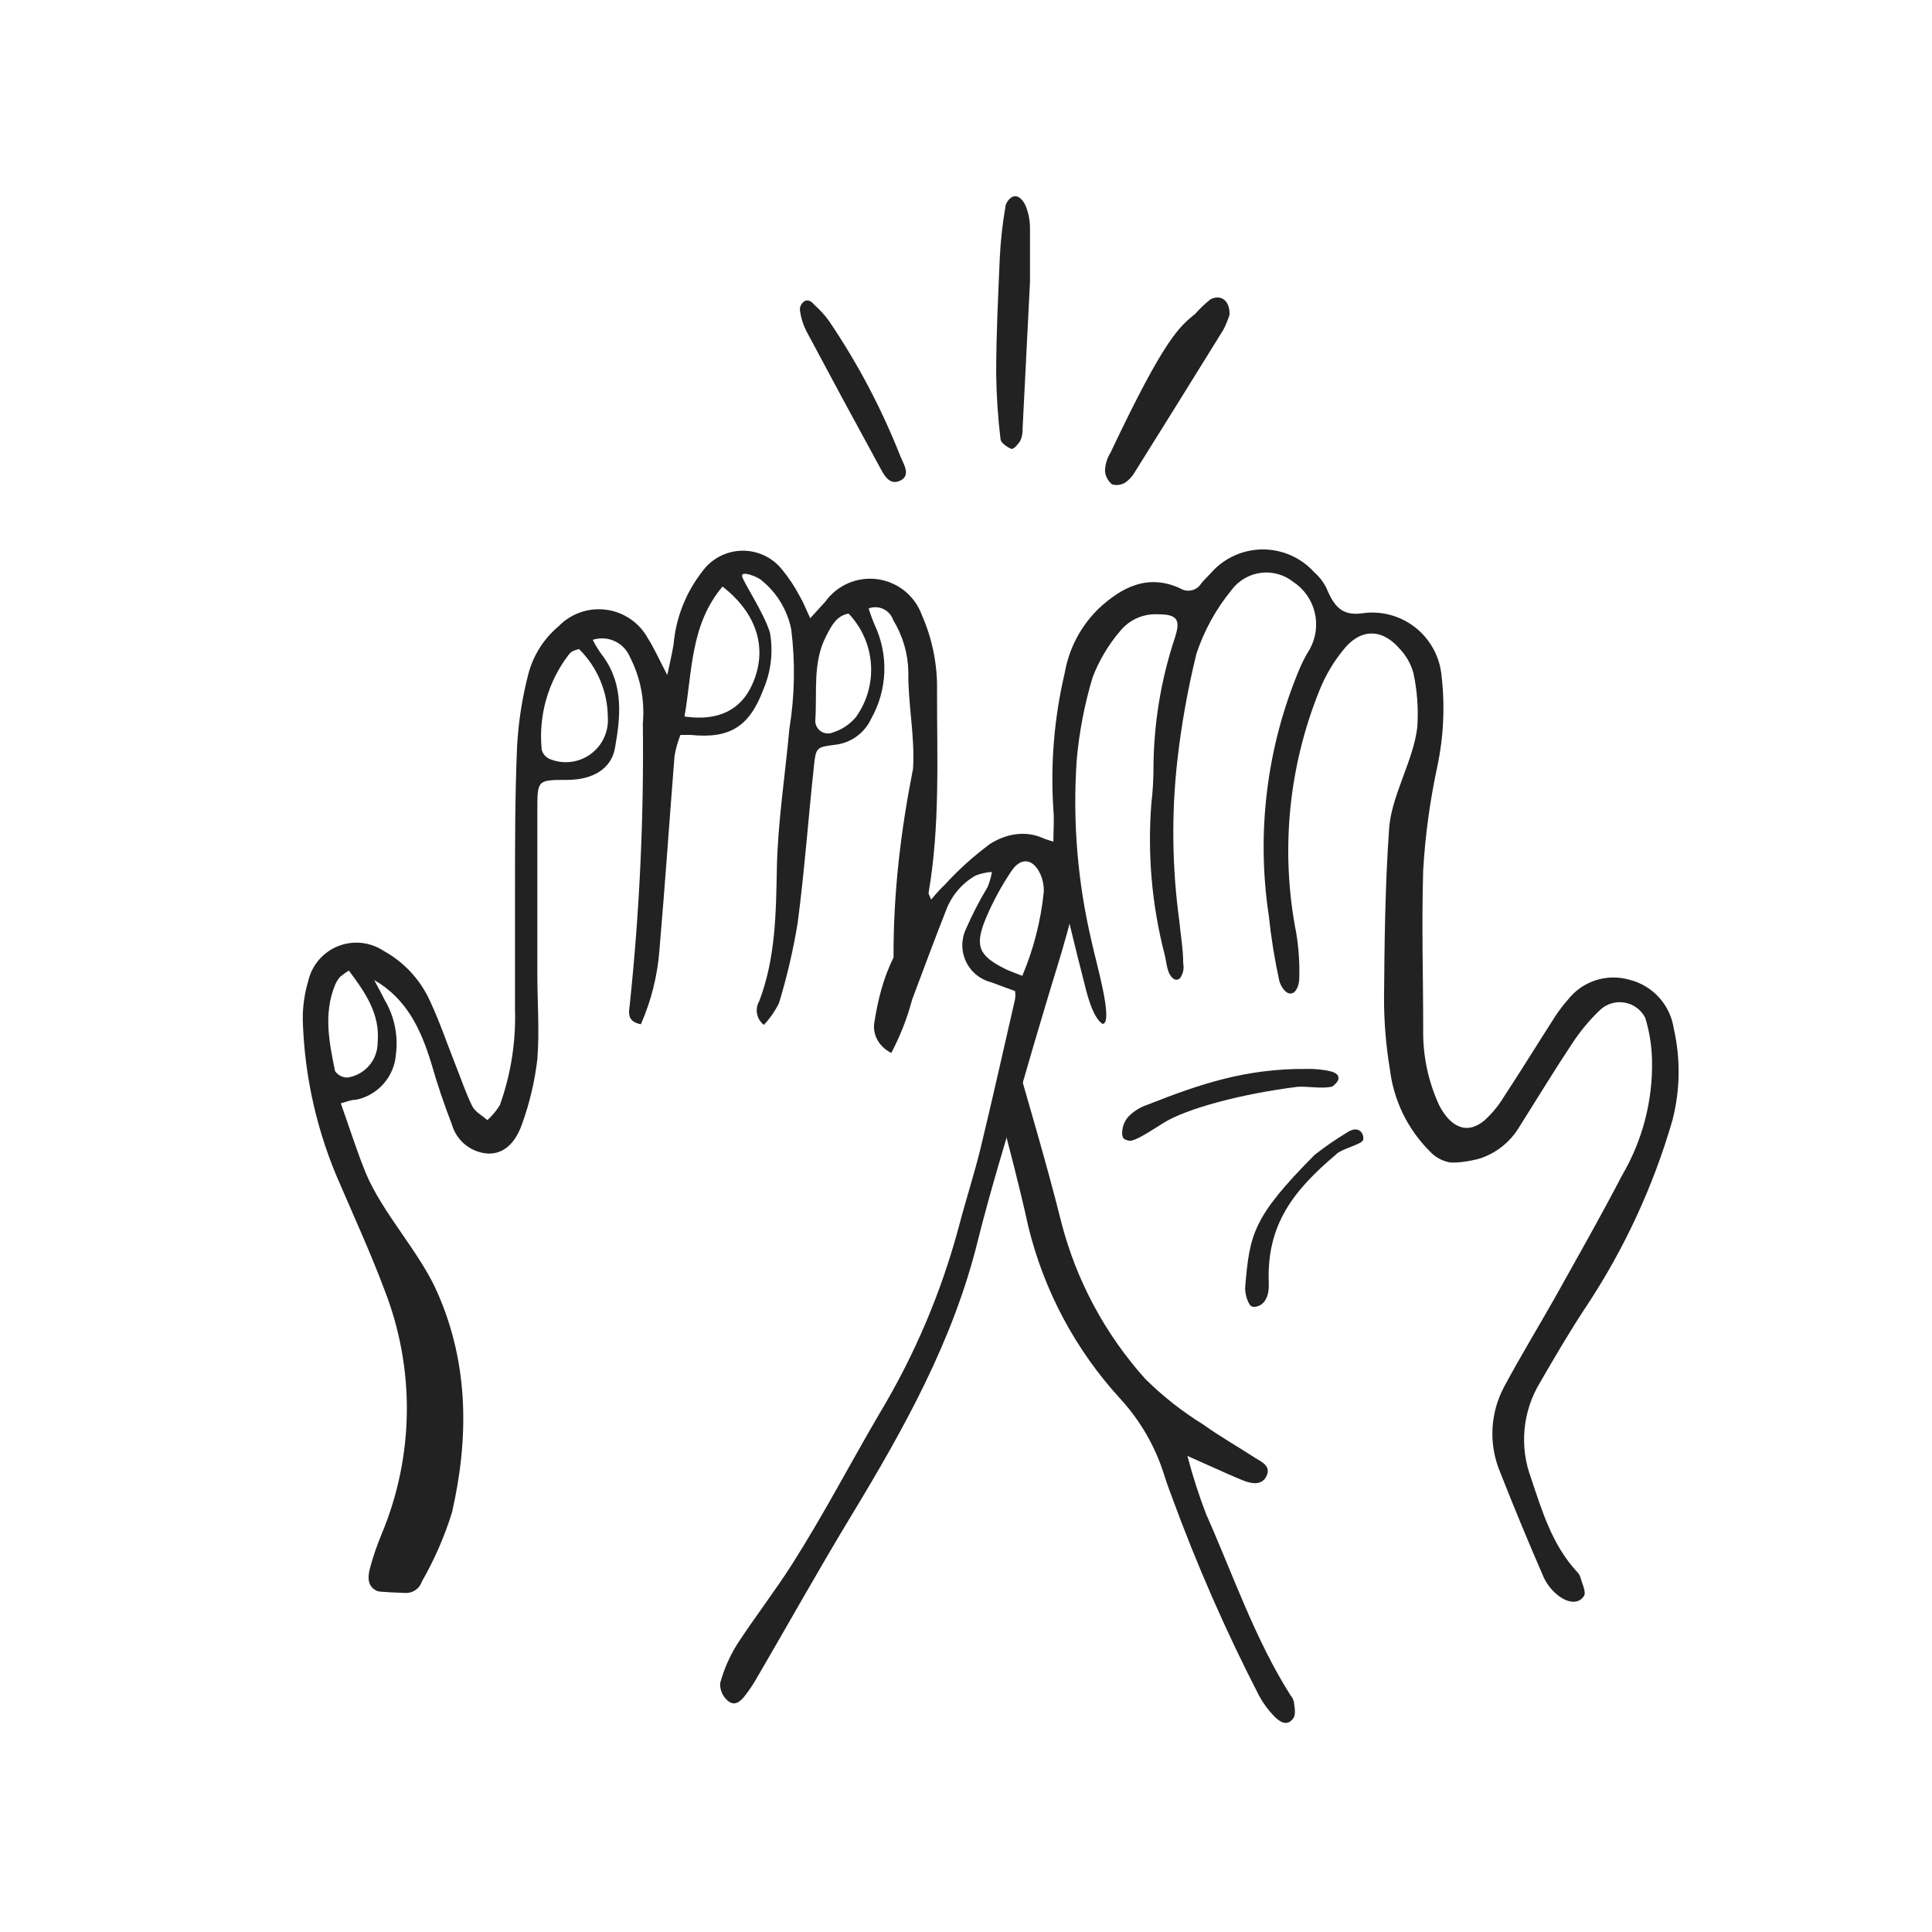 <svg width="128" height="128" viewBox="0 0 128 128" fill="none" xmlns="http://www.w3.org/2000/svg">
<g clip-path="url(#clip0_2511_1410)">
<path d="M22.58 73.1C23.16 74.73 23.63 76.23 24.22 77.68C25.31 80.35 27.85 83 29 85.68C31.07 90.41 31.06 95.3 29.95 100.19C29.454 101.789 28.783 103.328 27.95 104.78C27.9 104.932 27.817 105.072 27.708 105.189C27.599 105.306 27.465 105.398 27.316 105.458C27.168 105.518 27.008 105.545 26.848 105.536C26.688 105.528 25.131 105.485 24.99 105.41C24.32 105.11 24.36 104.47 24.51 103.9C24.715 103.141 24.969 102.396 25.27 101.67C27.453 96.478 27.517 90.639 25.45 85.4C24.59 83.1 23.56 80.85 22.59 78.59C21.032 75.125 20.172 71.387 20.06 67.59C20.048 66.713 20.17 65.84 20.42 65C20.537 64.483 20.778 64.003 21.122 63.6C21.466 63.197 21.903 62.883 22.395 62.687C22.886 62.49 23.419 62.416 23.946 62.47C24.473 62.525 24.979 62.707 25.42 63C26.769 63.741 27.842 64.899 28.48 66.3C29.12 67.67 29.61 69.11 30.17 70.53C30.54 71.45 30.85 72.4 31.29 73.29C31.48 73.66 31.94 73.91 32.29 74.21C32.614 73.919 32.894 73.582 33.12 73.21C33.846 71.178 34.185 69.027 34.12 66.87C34.12 64.25 34.12 61.63 34.12 59.01C34.12 55.81 34.12 52.61 34.26 49.41C34.35 47.809 34.598 46.222 35 44.67C35.321 43.431 36.02 42.323 37 41.5C37.404 41.08 37.902 40.762 38.452 40.57C39.002 40.379 39.59 40.319 40.168 40.397C40.745 40.475 41.296 40.688 41.776 41.019C42.256 41.349 42.651 41.788 42.93 42.3C43.35 42.96 43.66 43.68 44.21 44.72C44.4 43.82 44.54 43.24 44.63 42.66C44.785 40.927 45.434 39.275 46.5 37.9C46.796 37.478 47.186 37.13 47.639 36.885C48.093 36.64 48.597 36.504 49.112 36.487C49.628 36.471 50.14 36.574 50.608 36.79C51.076 37.006 51.488 37.328 51.81 37.73C52.269 38.286 52.667 38.89 53 39.53C53.24 39.93 53.4 40.37 53.68 40.96L54.68 39.86C55.068 39.32 55.597 38.896 56.209 38.634C56.821 38.373 57.493 38.283 58.152 38.376C58.811 38.469 59.432 38.74 59.948 39.16C60.464 39.58 60.855 40.133 61.08 40.76C61.779 42.35 62.121 44.074 62.08 45.81C62.08 50.27 62.28 54.73 61.52 59.16C61.52 59.24 61.59 59.34 61.69 59.6C61.978 59.25 62.285 58.916 62.61 58.6C63.52 57.605 64.525 56.701 65.61 55.9C68.28 54.23 71.18 55.9 71.14 59.13C71.106 60.021 70.961 60.904 70.71 61.76C70.29 63.32 69.78 64.87 69.32 66.43C68.76 68.28 68.22 70.14 67.68 72.01C66.68 75.43 65.62 78.84 64.76 82.29C63.13 88.86 59.89 94.65 56.43 100.37C54.28 103.91 52.26 107.54 50.17 111.12C49.938 111.531 49.677 111.926 49.39 112.3C49.1 112.69 48.69 113.09 48.22 112.68C48.052 112.538 47.919 112.36 47.83 112.159C47.742 111.958 47.701 111.739 47.71 111.52C47.956 110.613 48.333 109.747 48.83 108.95C50 107.15 51.32 105.45 52.48 103.63C54.56 100.36 56.3 97.01 58.28 93.63C60.594 89.781 62.358 85.628 63.52 81.29C63.97 79.57 64.52 77.87 64.95 76.14C65.75 72.83 66.49 69.51 67.25 66.2C67.277 66.021 67.277 65.839 67.25 65.66C66.74 65.47 66.25 65.3 65.68 65.08C65.316 64.99 64.976 64.82 64.686 64.583C64.395 64.346 64.161 64.047 64 63.708C63.84 63.37 63.756 62.999 63.756 62.624C63.756 62.249 63.839 61.879 64 61.54C64.416 60.587 64.894 59.662 65.43 58.77C65.561 58.447 65.658 58.112 65.72 57.77C65.346 57.79 64.978 57.871 64.63 58.01C63.756 58.51 63.079 59.293 62.71 60.23C61.92 62.23 61.18 64.23 60.43 66.23C60.105 67.455 59.642 68.639 59.05 69.76C58.1 69.28 57.83 68.41 57.92 67.79C58.15 66.29 58.52 64.79 59.2 63.44C59.18 59.13 59.69 54.97 60.49 50.94C60.63 48.81 60.15 46.65 60.18 44.51C60.157 43.301 59.812 42.12 59.18 41.09C59.127 40.929 59.043 40.781 58.931 40.654C58.82 40.528 58.684 40.425 58.532 40.352C58.379 40.279 58.214 40.237 58.045 40.23C57.876 40.223 57.708 40.25 57.55 40.31C57.663 40.68 57.797 41.044 57.95 41.4C58.409 42.379 58.628 43.453 58.588 44.533C58.548 45.613 58.251 46.668 57.72 47.61C57.501 48.09 57.159 48.503 56.728 48.809C56.298 49.114 55.795 49.301 55.27 49.35C54.09 49.5 54.05 49.53 53.92 50.8C53.55 54.24 53.3 57.7 52.85 61.13C52.555 62.932 52.141 64.713 51.61 66.46C51.349 66.986 51.012 67.472 50.61 67.9C50.376 67.721 50.215 67.463 50.158 67.174C50.101 66.885 50.151 66.585 50.3 66.33C51.39 63.47 51.41 60.51 51.47 57.5C51.53 54.49 52.02 51.35 52.3 48.27C52.655 46.094 52.696 43.878 52.42 41.69C52.159 40.398 51.451 39.24 50.42 38.42C50.18 38.21 49.07 37.77 49.17 38.19C49.27 38.61 50.6 40.58 51.01 41.91C51.237 43.186 51.084 44.501 50.57 45.69C49.65 48.14 48.35 48.96 45.75 48.69C45.59 48.69 45.44 48.69 45.08 48.69C44.903 49.139 44.773 49.605 44.69 50.08C44.35 54.36 44.06 58.65 43.69 62.93C43.563 64.631 43.147 66.299 42.46 67.86C41.55 67.68 41.65 67.12 41.72 66.6C42.374 60.392 42.665 54.152 42.59 47.91C42.727 46.395 42.428 44.872 41.73 43.52C41.536 43.058 41.176 42.685 40.72 42.475C40.264 42.266 39.747 42.236 39.27 42.39C39.469 42.789 39.707 43.167 39.98 43.52C41.33 45.4 41.11 47.52 40.74 49.58C40.49 50.95 39.26 51.66 37.6 51.67C35.6 51.67 35.6 51.67 35.6 53.67C35.6 57.29 35.6 60.91 35.6 64.53C35.6 66.42 35.75 68.31 35.6 70.18C35.43 71.63 35.094 73.056 34.6 74.43C34.26 75.43 33.6 76.43 32.39 76.43C31.83 76.407 31.292 76.208 30.852 75.862C30.412 75.515 30.093 75.039 29.94 74.5C29.41 73.14 28.94 71.73 28.54 70.33C27.86 68.16 26.93 66.16 24.79 64.93C25.02 65.37 25.26 65.79 25.48 66.24C26.127 67.329 26.391 68.603 26.23 69.86C26.176 70.578 25.89 71.258 25.416 71.799C24.941 72.34 24.304 72.713 23.6 72.86C23.35 72.85 23.11 72.94 22.58 73.1ZM47.87 38.86C45.73 41.39 45.87 44.51 45.35 47.47C47.59 47.8 49.11 47.03 49.86 45.3C50.87 43 50.18 40.66 47.87 38.86ZM38.36 43C38.21 43.04 38.063 43.09 37.92 43.15C37.834 43.209 37.756 43.28 37.69 43.36C36.307 45.157 35.663 47.414 35.89 49.67C35.926 49.808 35.993 49.936 36.087 50.044C36.181 50.151 36.298 50.236 36.43 50.29C36.868 50.469 37.345 50.534 37.816 50.478C38.286 50.422 38.734 50.248 39.118 49.97C39.503 49.693 39.81 49.323 40.011 48.894C40.213 48.465 40.302 47.993 40.27 47.52C40.264 46.678 40.093 45.845 39.765 45.07C39.438 44.294 38.96 43.591 38.36 43ZM56.22 40.65C55.4 40.8 55.08 41.48 54.74 42.13C53.83 43.88 54.14 45.8 54.02 47.65C54.001 47.798 54.022 47.949 54.081 48.086C54.14 48.223 54.235 48.342 54.355 48.431C54.475 48.52 54.617 48.575 54.765 48.59C54.914 48.606 55.064 48.582 55.2 48.52C55.784 48.334 56.303 47.987 56.7 47.52C57.436 46.499 57.791 45.253 57.703 43.998C57.615 42.743 57.091 41.558 56.22 40.65ZM67.73 64.65C68.477 62.885 68.956 61.017 69.15 59.11C69.17 58.694 69.091 58.279 68.92 57.9C68.46 56.9 67.66 56.76 67.03 57.68C66.359 58.672 65.786 59.727 65.32 60.83C64.55 62.68 64.84 63.32 66.61 64.2C66.89 64.34 67.18 64.43 67.73 64.65ZM23.11 64.3C22.907 64.427 22.714 64.567 22.53 64.72C22.396 64.88 22.285 65.059 22.2 65.25C21.42 67.16 21.81 69.07 22.2 70.97C22.293 71.101 22.416 71.207 22.559 71.28C22.701 71.353 22.86 71.391 23.02 71.39C23.576 71.308 24.085 71.029 24.452 70.603C24.82 70.177 25.021 69.632 25.02 69.07C25.19 67.2 24.23 65.79 23.11 64.3Z" fill="#222222"/>
<path d="M85.72 112.73C85.677 112.579 85.602 112.439 85.5 112.32C83.13 108.57 81.71 104.37 79.91 100.32C79.426 99.057 79.012 97.769 78.67 96.46L80.24 97.16C80.96 97.48 81.67 97.81 82.4 98.1C82.97 98.32 83.63 98.41 83.92 97.77C84.21 97.13 83.6 96.86 83.16 96.59C82.02 95.85 80.82 95.17 79.72 94.38C78.338 93.526 77.057 92.52 75.9 91.38C73.232 88.419 71.318 84.859 70.32 81C69.32 77 68.15 73.12 67.03 69.18L66.97 69.36L66.91 69.79C66.855 70.434 66.689 71.063 66.42 71.65C66.404 72.201 66.306 72.747 66.13 73.27C66.84 75.92 67.54 78.58 68.13 81.27C69.168 85.522 71.263 89.443 74.22 92.67C75.526 94.093 76.508 95.782 77.1 97.62C77.27 98.17 77.46 98.71 77.67 99.25C79.314 103.731 81.234 108.106 83.42 112.35C83.69 112.846 84.027 113.304 84.42 113.71C84.75 114.05 85.24 114.39 85.63 113.91C85.9 113.63 85.76 113.11 85.72 112.73Z" fill="#222222"/>
<path d="M110.89 68.14C110.777 67.378 110.441 66.666 109.925 66.093C109.41 65.52 108.736 65.112 107.99 64.92C107.253 64.7 106.466 64.708 105.733 64.941C105 65.175 104.354 65.624 103.88 66.23C103.566 66.585 103.278 66.963 103.02 67.36C101.89 69.12 100.79 70.91 99.64 72.66C99.289 73.243 98.854 73.772 98.35 74.23C97.15 75.23 96.08 74.63 95.35 73.23C94.619 71.645 94.257 69.915 94.29 68.17C94.29 64.39 94.18 61.42 94.29 57.65C94.425 55.35 94.736 53.063 95.22 50.81C95.647 48.806 95.742 46.745 95.5 44.71C95.435 44.093 95.246 43.496 94.945 42.954C94.644 42.412 94.237 41.937 93.748 41.556C93.258 41.175 92.697 40.897 92.098 40.737C91.499 40.578 90.874 40.542 90.26 40.63C88.86 40.83 88.37 40.13 87.85 38.9C87.651 38.52 87.383 38.181 87.06 37.9C86.625 37.422 86.095 37.041 85.502 36.783C84.91 36.525 84.27 36.395 83.624 36.401C82.978 36.408 82.341 36.551 81.754 36.821C81.168 37.092 80.645 37.483 80.22 37.97C80.01 38.2 79.77 38.42 79.58 38.66C79.441 38.885 79.22 39.045 78.963 39.107C78.706 39.169 78.436 39.127 78.21 38.99C76.07 37.99 74.32 38.89 72.78 40.33C71.603 41.478 70.819 42.969 70.54 44.59C69.841 47.559 69.588 50.616 69.79 53.66C69.85 54.31 69.79 54.98 69.79 55.76L69.17 55.57C69.562 56.264 69.794 57.036 69.85 57.83C70.04 58.099 70.179 58.401 70.26 58.72C70.77 60.8 71.26 62.9 71.8 64.98C71.94 65.54 72.34 67.39 73.05 67.84C73.8 67.76 72.61 63.75 72.33 62.41C71.397 58.483 71.06 54.438 71.33 50.41C71.492 48.532 71.847 46.675 72.39 44.87C72.82 43.75 73.439 42.711 74.22 41.8C74.521 41.431 74.906 41.138 75.342 40.947C75.778 40.755 76.254 40.671 76.73 40.7C77.98 40.7 78.23 41.04 77.85 42.22C76.901 45.064 76.418 48.042 76.42 51.04C76.413 51.775 76.366 52.51 76.28 53.24C76.018 56.599 76.315 59.978 77.16 63.24C77.31 63.81 77.3 64.6 77.82 64.89C77.879 64.911 77.943 64.915 78.004 64.903C78.066 64.891 78.123 64.862 78.17 64.82C78.275 64.678 78.349 64.516 78.387 64.344C78.425 64.171 78.426 63.993 78.39 63.82C78.39 62.88 78.22 61.94 78.13 61C77.652 57.485 77.608 53.925 78 50.4C78.27 48.009 78.695 45.637 79.27 43.3C79.782 41.763 80.572 40.333 81.6 39.08C81.83 38.773 82.119 38.515 82.45 38.322C82.781 38.128 83.148 38.003 83.528 37.954C83.908 37.904 84.295 37.931 84.664 38.034C85.034 38.136 85.379 38.312 85.68 38.55C86.389 39.018 86.896 39.736 87.1 40.56C87.303 41.385 87.189 42.256 86.78 43C86.501 43.445 86.26 43.914 86.06 44.4C83.922 49.536 83.231 55.159 84.06 60.66C84.213 62.119 84.447 63.568 84.76 65C84.85 65.32 85.17 65.88 85.55 65.82C85.93 65.76 86.08 65.15 86.08 64.82C86.11 63.816 86.043 62.811 85.88 61.82C84.823 56.431 85.355 50.852 87.41 45.76C87.832 44.694 88.43 43.707 89.18 42.84C90.3 41.61 91.62 41.71 92.72 42.97C93.155 43.422 93.471 43.976 93.64 44.58C93.895 45.755 93.983 46.96 93.9 48.16C93.66 50.39 92.136 52.765 92.026 55.005C91.766 58.715 91.726 62.435 91.696 66.155C91.695 67.73 91.826 69.302 92.086 70.855C92.333 72.906 93.263 74.815 94.726 76.275C95.062 76.647 95.508 76.901 96 77C96.491 77.099 97.876 76.863 98.33 76.65C99.263 76.279 100.055 75.62 100.59 74.77C101.77 72.9 102.91 71.02 104.13 69.18C104.664 68.357 105.291 67.599 106 66.92C106.214 66.716 106.473 66.566 106.755 66.48C107.038 66.393 107.336 66.374 107.628 66.424C107.919 66.473 108.195 66.59 108.433 66.765C108.671 66.939 108.865 67.167 109 67.43C109.281 68.341 109.432 69.287 109.45 70.24C109.509 72.93 108.816 75.582 107.45 77.9C106.05 80.6 104.54 83.24 103.06 85.9C101.93 87.9 100.71 89.9 99.64 91.9C99.183 92.763 98.924 93.716 98.88 94.692C98.837 95.667 99.011 96.64 99.39 97.54C100.31 99.88 101.277 102.213 102.29 104.54C102.54 105.055 102.919 105.496 103.39 105.82C103.86 106.14 104.57 106.32 104.94 105.74C105.11 105.48 104.81 104.9 104.7 104.48C104.645 104.331 104.556 104.198 104.44 104.09C102.83 102.33 102.16 100.09 101.44 97.94C101.051 96.904 100.902 95.793 101.006 94.691C101.11 93.589 101.464 92.525 102.04 91.58C103.04 89.85 104.04 88.14 105.15 86.47C107.638 82.697 109.543 78.571 110.8 74.23C111.319 72.237 111.35 70.148 110.89 68.14Z" fill="#222222"/>
<path d="M67.75 28.39C67.76 28.653 67.716 28.915 67.62 29.16C67.48 29.41 67.16 29.78 67.01 29.74C66.86 29.7 66.31 29.36 66.29 29.12C66.114 27.666 66.017 26.204 66 24.74C66 22.17 66.13 19.61 66.24 17.04C66.295 15.944 66.415 14.852 66.6 13.77C66.6 13.48 66.9 13.02 67.24 13C67.58 12.98 67.86 13.4 67.97 13.68C68.14 14.117 68.231 14.581 68.24 15.05C68.24 16.26 68.24 17.47 68.24 18.67" fill="#222222"/>
<path d="M81.46 20.85C81.353 21.195 81.216 21.529 81.05 21.85C79.103 24.997 77.143 28.147 75.17 31.3C75.011 31.569 74.796 31.801 74.54 31.98C74.412 32.056 74.269 32.105 74.121 32.124C73.973 32.143 73.823 32.132 73.68 32.09C73.545 31.983 73.434 31.85 73.353 31.699C73.272 31.547 73.224 31.381 73.21 31.21C73.218 30.782 73.342 30.363 73.57 30C77.21 22.3 78.15 21.65 79.2 20.78C79.504 20.434 79.839 20.116 80.2 19.83C80.89 19.48 81.49 19.91 81.46 20.85Z" fill="#222222"/>
<path d="M88.24 72C87.46 72.138 86.791 71.972 86 72C82.29 72.46 78.58 73.44 77.03 74.43C75.48 75.42 75.03 75.65 74.73 75.56C74.43 75.47 74.41 75.43 74.35 75.19C74.319 74.758 74.459 74.331 74.74 74C75.089 73.635 75.521 73.361 76 73.2C79.52 71.81 82.55 70.79 86.54 70.82C87.102 70.802 87.663 70.859 88.21 70.99C89 71.23 88.64 71.75 88.24 72Z" fill="#222222"/>
<path d="M90.32 75.48C90.32 75.82 88.88 76.08 88.5 76.5C85.75 78.83 83.9 81.1 84.06 85C84.12 86.5 83.23 86.63 82.97 86.57C82.71 86.51 82.45 85.73 82.5 85.22C82.8 81.77 82.99 80.65 87.09 76.52C87.762 75.99 88.467 75.502 89.2 75.06C90 74.5 90.37 75.08 90.32 75.48Z" fill="#222222"/>
<path d="M53.37 19.92C53.66 19.83 53.86 20.1 54 20.24C54.352 20.553 54.667 20.905 54.94 21.29C56.823 24.07 58.395 27.048 59.63 30.17C59.83 30.7 60.4 31.49 59.63 31.85C58.86 32.21 58.5 31.33 58.19 30.77C56.583 27.83 54.99 24.877 53.41 21.91C53.202 21.492 53.063 21.043 53 20.58C52.983 20.445 53.01 20.308 53.077 20.189C53.143 20.071 53.246 19.976 53.37 19.92Z" fill="#222222"/>
</g>
<defs>
<clipPath id="clip0_2511_1410">
<rect width="128" height="128" fill="white"/>
</clipPath>
</defs>
</svg>
